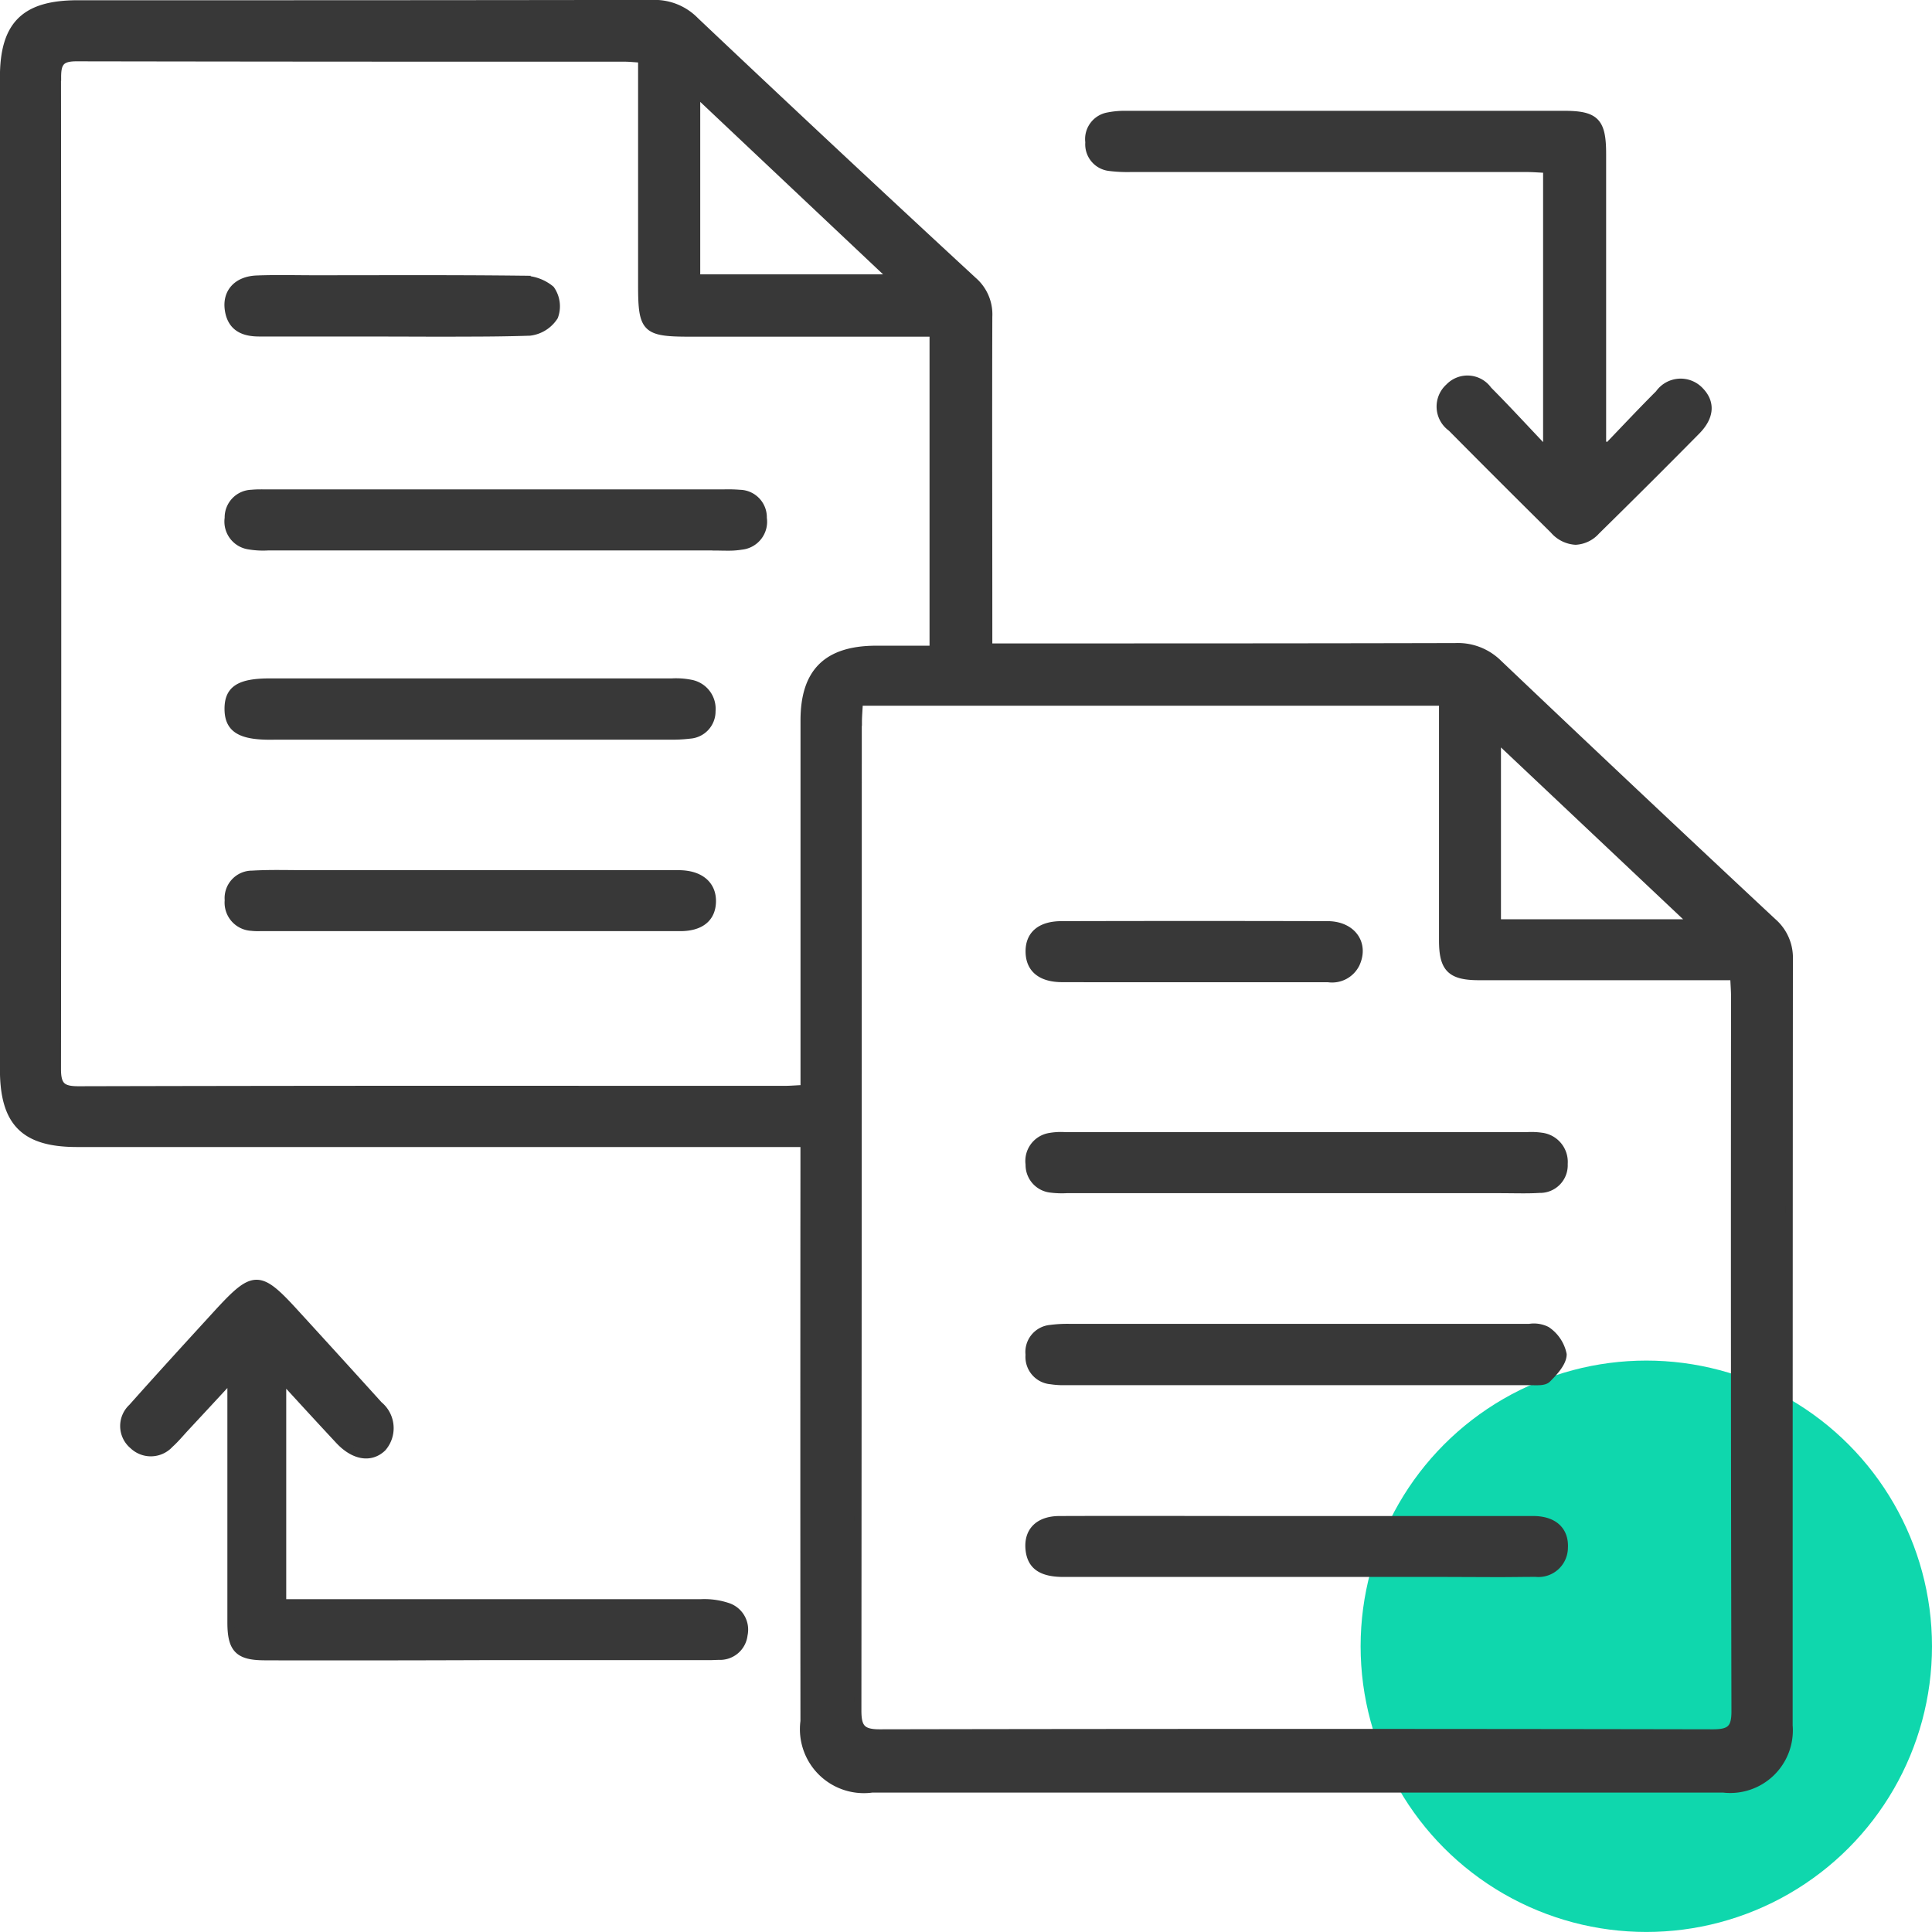 <svg xmlns="http://www.w3.org/2000/svg" width="54.1" height="54.099" viewBox="0 0 54.1 54.099">
  <g id="_05" data-name="05" transform="translate(-771.9 -3239.901)">
    <circle id="Ellipse_180" data-name="Ellipse 180" cx="8" cy="8" r="8" transform="translate(810 3278)" fill="#0fd7ad"/>
    <path id="Union_606" data-name="Union 606" d="M15314.3-11584a1.691,1.691,0,0,1-1.886-1.9q-.006-7.736,0-15.472v-.708h-20.358c-1.479,0-2.058-.582-2.058-2.074v-27.779c0-1.475.591-2.059,2.078-2.059h3.849q6.125,0,12.249-.009a1.594,1.594,0,0,1,1.2.482q3.87,3.661,7.784,7.277a1.253,1.253,0,0,1,.429,1.012c-.009,2.863,0,5.727,0,8.59v.658h.688c4.125,0,8.251,0,12.376-.01a1.617,1.617,0,0,1,1.212.467q3.826,3.637,7.685,7.239a1.333,1.333,0,0,1,.457,1.055q-.007,10.726-.007,21.449a1.654,1.654,0,0,1-1.844,1.779H15314.3Zm-.368-29.875q0,13.838-.011,27.675c0,.472.114.626.609.625q11.67-.022,23.339,0c.483,0,.617-.13.615-.613q-.022-10-.011-19.99c0-.178-.015-.354-.024-.573h-.645q-3.245,0-6.488,0c-.8,0-1.021-.229-1.021-1.015q0-3.064,0-6.128v-.544h-16.333C15313.955-11614.235,15313.936-11614.056,15313.936-11613.875Zm-22.424-18.061q.015,13.888,0,27.774c0,.471.141.581.595.58q7.57-.018,15.141-.011h4.627c.163,0,.326-.015.545-.024v-.616q0-4.847,0-9.693c0-1.356.638-1.986,2.007-1.992.53,0,1.061,0,1.606,0v-8.853h-6.806c-1.25,0-1.355-.1-1.355-1.329v-6.343c-.2-.013-.344-.029-.489-.029h-3.988q-5.676,0-11.353-.01h0C15291.607-11632.482,15291.511-11632.338,15291.512-11631.936Zm40.322,23.679h5.453l-5.453-5.144Zm-22.422-18.06h5.471c-1.861-1.755-3.634-3.428-5.471-5.161Zm-12.094,38.61c-.742,0-.947-.212-.947-.962q0-3.089,0-6.179v-.639c-.479.518-.869.939-1.26,1.359-.148.159-.287.329-.449.474a.725.725,0,0,1-1.037.033.712.712,0,0,1-.027-1.07c.78-.877,1.572-1.742,2.363-2.607,1.059-1.156,1.2-1.154,2.258.01q1.154,1.261,2.3,2.528a.844.844,0,0,1,.1,1.207c-.333.319-.808.241-1.228-.21-.5-.537-1-1.08-1.572-1.707v6.251h.6q5.559,0,11.117,0a2.066,2.066,0,0,1,.737.1.684.684,0,0,1,.465.8.675.675,0,0,1-.694.6c-.084,0-.168.007-.252.007h-6.237Q15300.438-11587.7,15297.318-11587.706Zm33.123-2.334q-5.376,0-10.753,0c-.615,0-.91-.2-.965-.647-.063-.525.251-.857.846-.859,1.909-.007,3.819,0,5.729,0h.955q3.292,0,6.583,0c.58,0,.9.3.873.792a.725.725,0,0,1-.8.712c-.352,0-.7.007-1.056.007Zm-10.755-5.37a2.208,2.208,0,0,1-.35-.025.668.668,0,0,1-.615-.727.661.661,0,0,1,.6-.736,3.571,3.571,0,0,1,.551-.029q3.19,0,6.381,0,3.166,0,6.331,0l.144,0a.806.806,0,0,1,.491.075,1.078,1.078,0,0,1,.455.678c0,.234-.245.5-.439.693-.094.094-.319.071-.484.071q-3.7,0-7.391,0Zm12.267-5.377h-12.174a2.487,2.487,0,0,1-.452-.015.679.679,0,0,1-.605-.69.694.694,0,0,1,.562-.779,1.815,1.815,0,0,1,.45-.025h12.929a1.951,1.951,0,0,1,.4.015.723.723,0,0,1,.64.776.674.674,0,0,1-.693.711c-.151.01-.3.012-.455.012C15332.354-11600.783,15332.152-11600.787,15331.953-11600.787Zm-12.3-5.908c-.6,0-.922-.266-.931-.744s.3-.764.908-.765q3.722-.009,7.445,0c.694,0,1.063.524.808,1.09a.75.75,0,0,1-.785.421c-1.258,0-2.516,0-3.773,0l-2.185,0Zm-22.709-1.438a.69.69,0,0,1-.648-.756.67.67,0,0,1,.672-.73c.518-.03,1.038-.012,1.558-.012h10.058c.118,0,.235,0,.353,0,.573.01.921.3.916.772s-.323.731-.889.735c-.669,0-1.337,0-2.006,0h-9.562l-.215,0A1.584,1.584,0,0,1,15296.941-11608.134Zm.516-5.351c-.842,0-1.167-.213-1.169-.762s.313-.755,1.164-.755h5.628q2.815,0,5.629,0a2.125,2.125,0,0,1,.548.039.726.726,0,0,1,.581.775.665.665,0,0,1-.623.673,4,4,0,0,1-.552.028h-11.206Zm12.458-5.3q-6.256,0-12.512,0a2.394,2.394,0,0,1-.55-.032.687.687,0,0,1-.561-.778.675.675,0,0,1,.659-.69c.149-.015.3-.01.452-.01h12.764a4.088,4.088,0,0,1,.451.011.67.67,0,0,1,.656.69.686.686,0,0,1-.608.787,2.2,2.2,0,0,1-.386.028C15310.159-11618.778,15310.037-11618.783,15309.915-11618.783Zm23.5-.456q-1.447-1.431-2.879-2.876a.734.734,0,0,1-.062-1.145.718.718,0,0,1,1.105.082c.516.518,1.011,1.058,1.515,1.588l.117-.075v-7.69c-.193-.009-.387-.025-.58-.025q-5.53,0-11.06,0a3.986,3.986,0,0,1-.6-.029.65.65,0,0,1-.579-.705.657.657,0,0,1,.54-.736,2.366,2.366,0,0,1,.5-.044q6.132,0,12.266,0c.889,0,1.078.2,1.078,1.108q0,3.79,0,7.58v.539l.151.065c.473-.492.94-.991,1.424-1.474a.747.747,0,0,1,1.145-.095c.335.334.316.74-.084,1.146q-1.395,1.412-2.808,2.8a.841.841,0,0,1-.583.283A.881.881,0,0,1,15333.414-11619.239Zm-32.539-5.535v0c-1.238,0-2.478,0-3.717,0-.457,0-.79-.156-.863-.647s.24-.842.8-.862c.535-.021,1.071-.006,1.607-.006,1.942,0,3.885-.011,5.826.012a1.214,1.214,0,0,1,.8.279.831.831,0,0,1,.1.766.956.956,0,0,1-.691.435c-.621.021-1.242.026-1.863.026C15302.211-11624.768,15301.543-11624.774,15300.875-11624.774Z" transform="translate(-14518 14874)" fill="#383838" stroke="#383838" stroke-miterlimit="10" stroke-width="0.2"/>
  </g>
</svg>
